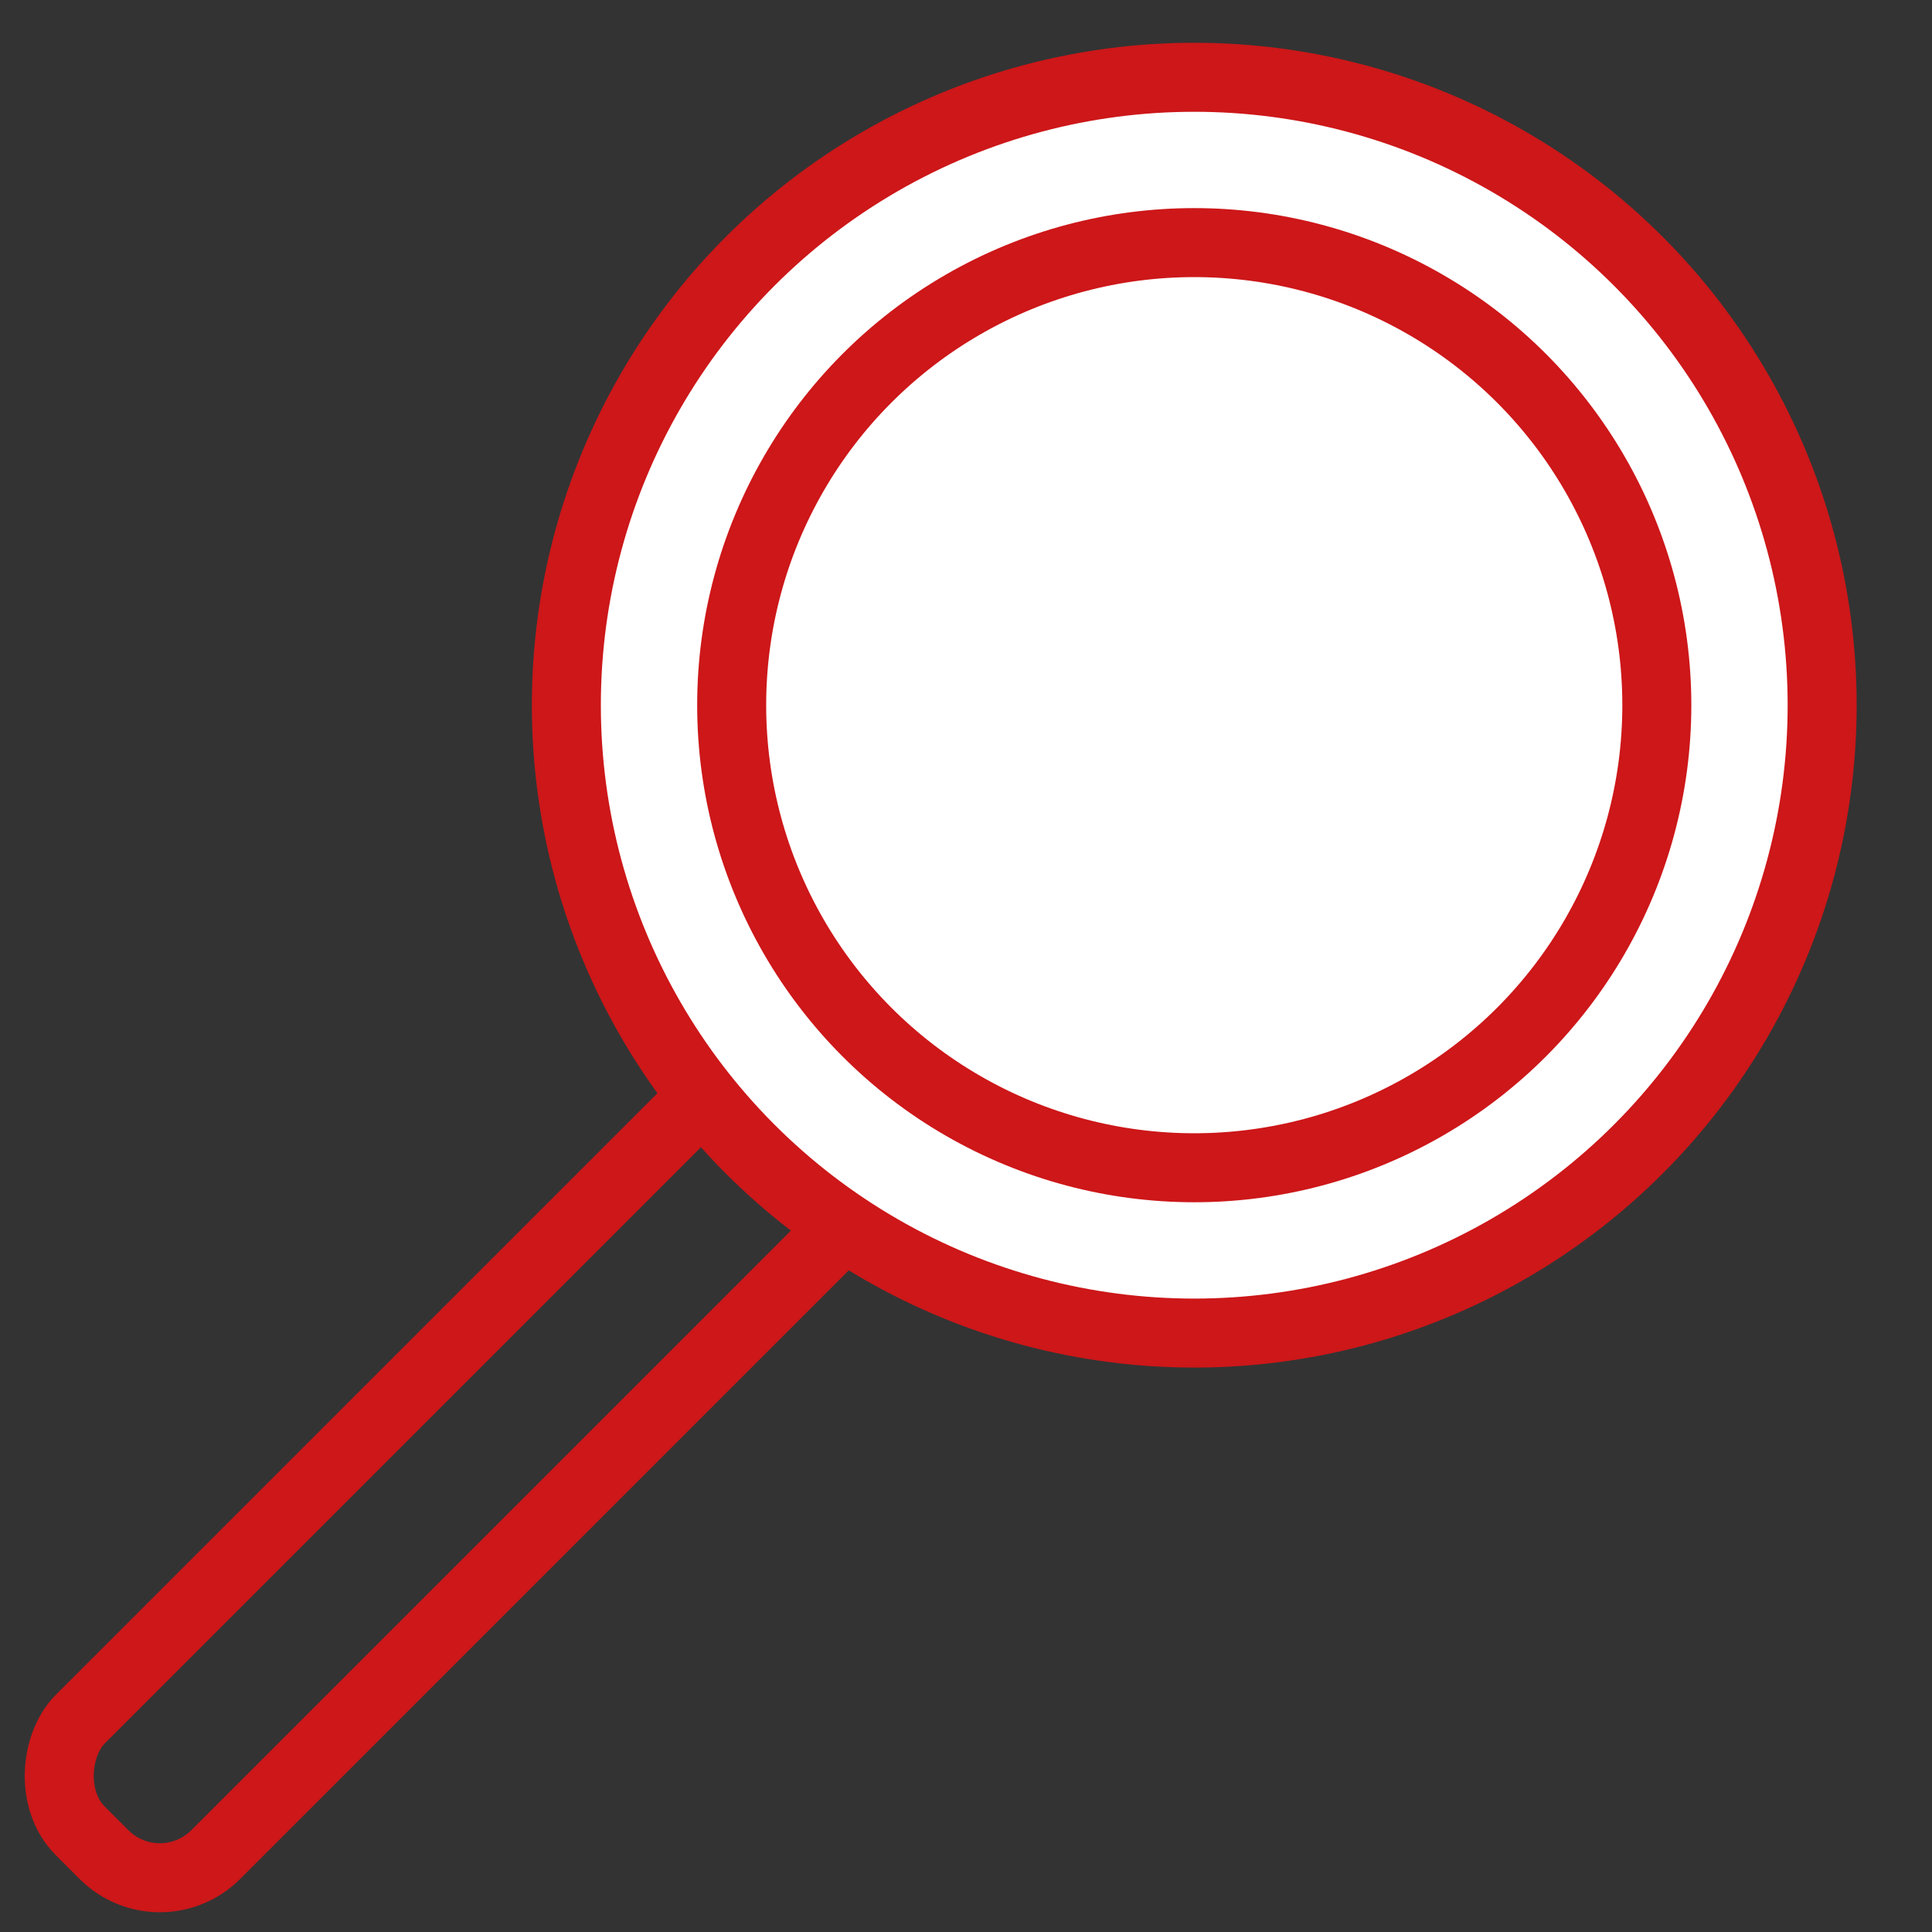 <?xml version="1.0" encoding="UTF-8"?>
<svg id="Layer_1" xmlns="http://www.w3.org/2000/svg" viewBox="0 0 70 70">
  <rect x="0" y="0" width="70" height="70" fill="#333333" stroke="none"/>
  <defs>
    <style>
      .cls-1 {
        fill: #fff;
      }

      .cls-1, .cls-2 {
        stroke: #cd1719;
        stroke-miterlimit: 10;
        stroke-width: 2.5px;
      }

      .cls-2 {
        fill: none;
      }
    </style>
  </defs>
  <rect class="cls-2" x="15.08" y="30.04" width="6.94" height="43.03" rx="2.86" ry="2.86" transform="translate(41.89 1.98) rotate(45)"/>
  <circle class="cls-1" cx="43.27" cy="25.55" r="22.75"/>
  <circle class="cls-2" cx="43.27" cy="25.55" r="16.76"/>
</svg>